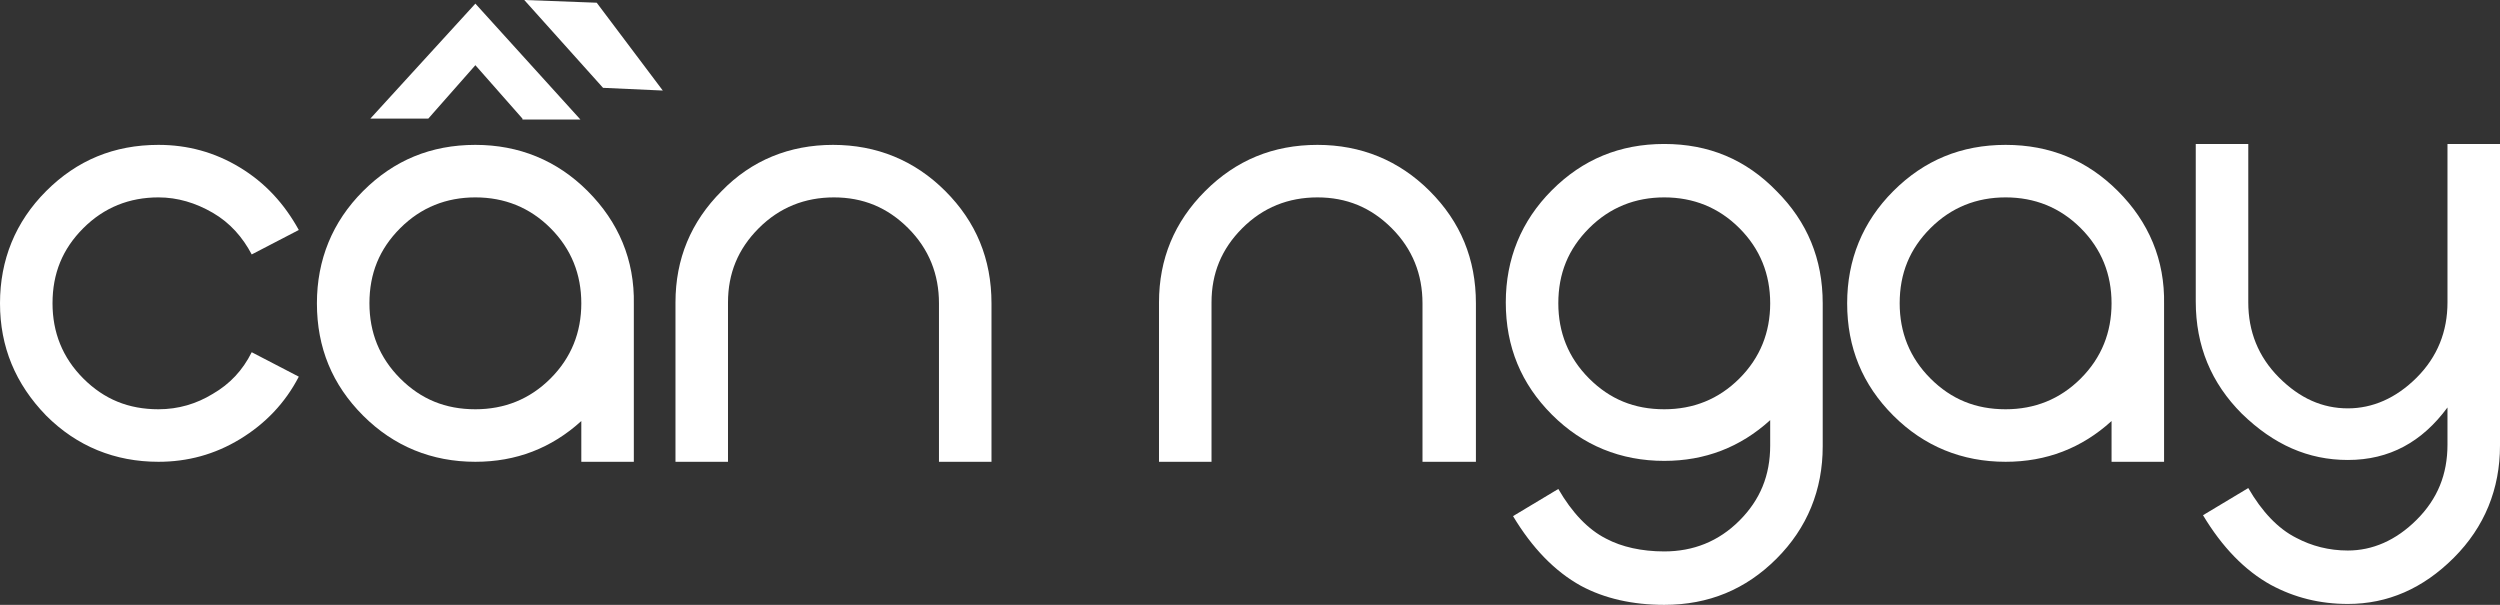 <svg xmlns="http://www.w3.org/2000/svg" xmlns:xlink="http://www.w3.org/1999/xlink" version="1.1" x="0px" y="0px" viewBox="0 0 276.1 66.8" style="enable-background:new 0 0 276.1 66.8;" xml:space="preserve">
<rect x="0" y="0" width="276.1" height="66.8" fill="#333333" stroke="none"/>
<style type="text/css">
	.st0{fill:#ffffff;}
	.st1{fill:#ffffff;}
</style>
<g id="Layer_1">
	<g>
		<path class="st0" d="M26.5,48.5c-2.8,1.7-5.8,2.5-9,2.5c-4.8,0-9-1.7-12.4-5.1C1.7,42.4,0,38.3,0,33.5c0-4.8,1.7-9,5.1-12.4    c3.4-3.4,7.5-5.1,12.4-5.1c3.2,0,6.2,0.8,9,2.5c2.8,1.7,4.9,4,6.5,6.9l-5.2,2.7c-1-1.9-2.4-3.5-4.3-4.6c-1.9-1.1-3.9-1.7-6-1.7    c-3.2,0-6,1.1-8.3,3.4c-2.3,2.3-3.4,5-3.4,8.3c0,3.2,1.1,6,3.4,8.3c2.3,2.3,5,3.4,8.3,3.4c2.2,0,4.2-0.6,6-1.7    c1.9-1.1,3.3-2.6,4.3-4.6l5.2,2.7C31.5,44.5,29.3,46.8,26.5,48.5z" fill="#000000"/>
		<path class="st0" d="M64.9,21.1c3.4,3.4,5.2,7.6,5.1,12.5V51h-5.8v-4.5c-3.3,3-7.2,4.5-11.7,4.5c-4.8,0-9-1.7-12.4-5.1    c-3.4-3.4-5.1-7.5-5.1-12.4c0-4.8,1.7-9,5.1-12.4c3.4-3.4,7.5-5.1,12.4-5.1C57.3,16,61.5,17.7,64.9,21.1z M52.5,21.8    c-3.2,0-6,1.1-8.3,3.4c-2.3,2.3-3.4,5-3.4,8.3c0,3.2,1.1,6,3.4,8.3c2.3,2.3,5,3.4,8.3,3.4c3.2,0,6-1.1,8.3-3.4    c2.3-2.3,3.4-5.1,3.4-8.3c0-3.2-1.1-6-3.4-8.3C58.5,22.9,55.7,21.8,52.5,21.8z M57.7,13.1l-5.2-5.9l-5.2,5.9h-6.4L52.5,0.4    l11.6,12.8H57.7z" fill="#000000"/>
		<path class="st0" d="M103.7,51V33.5c0-3.2-1.1-6-3.4-8.3c-2.3-2.3-5-3.4-8.2-3.4c-3.2,0-6,1.1-8.3,3.4c-2.3,2.3-3.4,5-3.4,8.2V51    h-5.8V33.4c0-4.8,1.7-8.9,5.1-12.3C83,17.7,87.2,16,92,16c4.8,0,9,1.7,12.4,5.1c3.4,3.4,5.1,7.5,5.1,12.4V51H103.7z" fill="#000000"/>
		<path class="st0" d="M157.1,51V33.5c0-3.2-1.1-6-3.4-8.3c-2.3-2.3-5-3.4-8.2-3.4c-3.2,0-6,1.1-8.3,3.4c-2.3,2.3-3.4,5-3.4,8.2V51    H128V33.4c0-4.8,1.7-8.9,5.1-12.3c3.4-3.4,7.5-5.1,12.4-5.1c4.8,0,9,1.7,12.4,5.1c3.4,3.4,5.1,7.5,5.1,12.4V51H157.1z" fill="#000000"/>
		<path class="st0" d="M196.2,21.1c3.4,3.4,5.1,7.5,5.1,12.4v15.8c0,4.8-1.7,9-5.1,12.4c-3.4,3.4-7.5,5.1-12.4,5.1    c-3.5,0-6.6-0.7-9.2-2.1c-2.9-1.6-5.4-4.2-7.5-7.7l5-3c1.5,2.6,3.3,4.5,5.3,5.5c1.7,0.9,3.9,1.4,6.4,1.4c3.2,0,6-1.1,8.3-3.4    c2.3-2.3,3.4-5,3.4-8.3v-2.8c-3.3,3-7.2,4.5-11.7,4.5c-4.8,0-9-1.7-12.4-5.1c-3.4-3.4-5.1-7.5-5.1-12.4c0-4.8,1.7-9,5.1-12.4    c3.4-3.4,7.5-5.1,12.4-5.1C188.7,15.9,192.8,17.6,196.2,21.1z M183.8,21.8c-3.2,0-6,1.1-8.3,3.4c-2.3,2.3-3.4,5-3.4,8.3    c0,3.2,1.1,6,3.4,8.3c2.3,2.3,5,3.4,8.3,3.4c3.2,0,6-1.1,8.3-3.4c2.3-2.3,3.4-5.1,3.4-8.3c0-3.2-1.1-6-3.4-8.3    C189.8,22.9,187,21.8,183.8,21.8z" fill="#000000"/>
		<path class="st0" d="M233.9,21.1c3.4,3.4,5.2,7.6,5.1,12.5V51h-5.8v-4.5c-3.3,3-7.2,4.5-11.7,4.5c-4.8,0-9-1.7-12.4-5.1    c-3.4-3.4-5.1-7.5-5.1-12.4c0-4.8,1.7-9,5.1-12.4c3.4-3.4,7.5-5.1,12.4-5.1S230.5,17.7,233.9,21.1z M221.5,21.8    c-3.2,0-6,1.1-8.3,3.4c-2.3,2.3-3.4,5-3.4,8.3c0,3.2,1.1,6,3.4,8.3c2.3,2.3,5,3.4,8.3,3.4c3.2,0,6-1.1,8.3-3.4    c2.3-2.3,3.4-5.1,3.4-8.3c0-3.2-1.1-6-3.4-8.3C227.5,22.9,224.7,21.8,221.5,21.8z" fill="#000000"/>
		<path class="st0" d="M248.3,15.9v17.5c0,3.2,1.1,6,3.4,8.3c2.3,2.3,4.8,3.4,7.6,3.4c2.7,0,5.3-1.1,7.6-3.4    c2.3-2.3,3.4-5.1,3.4-8.3V15.9h5.8v33.3c0,4.8-1.7,9-5.1,12.4c-3.4,3.4-7.3,5.1-11.7,5.1c-3.1,0-5.9-0.7-8.5-2.1    c-2.9-1.6-5.4-4.2-7.5-7.7l5-3c1.5,2.6,3.3,4.5,5.3,5.5c1.7,0.9,3.6,1.4,5.7,1.4c2.7,0,5.3-1.1,7.6-3.4c2.3-2.3,3.4-5,3.4-8.3    v-4.1c-2.8,3.8-6.4,5.8-11,5.8c-4.4,0-8.2-1.7-11.7-5.1c-3.4-3.4-5.1-7.5-5.1-12.4V15.9H248.3z" fill="#000000"/>
	</g>
</g>
<g id="Layer_3">
</g>
<g id="Layer_4">
	<g>
		<path class="st1" d="M65.9,0.3l7.3,9.7l-6.6-0.3L57.9,0L65.9,0.3z" fill="#000000"/>
	</g>
</g>
<g id="Layer_2">
</g>
</svg>